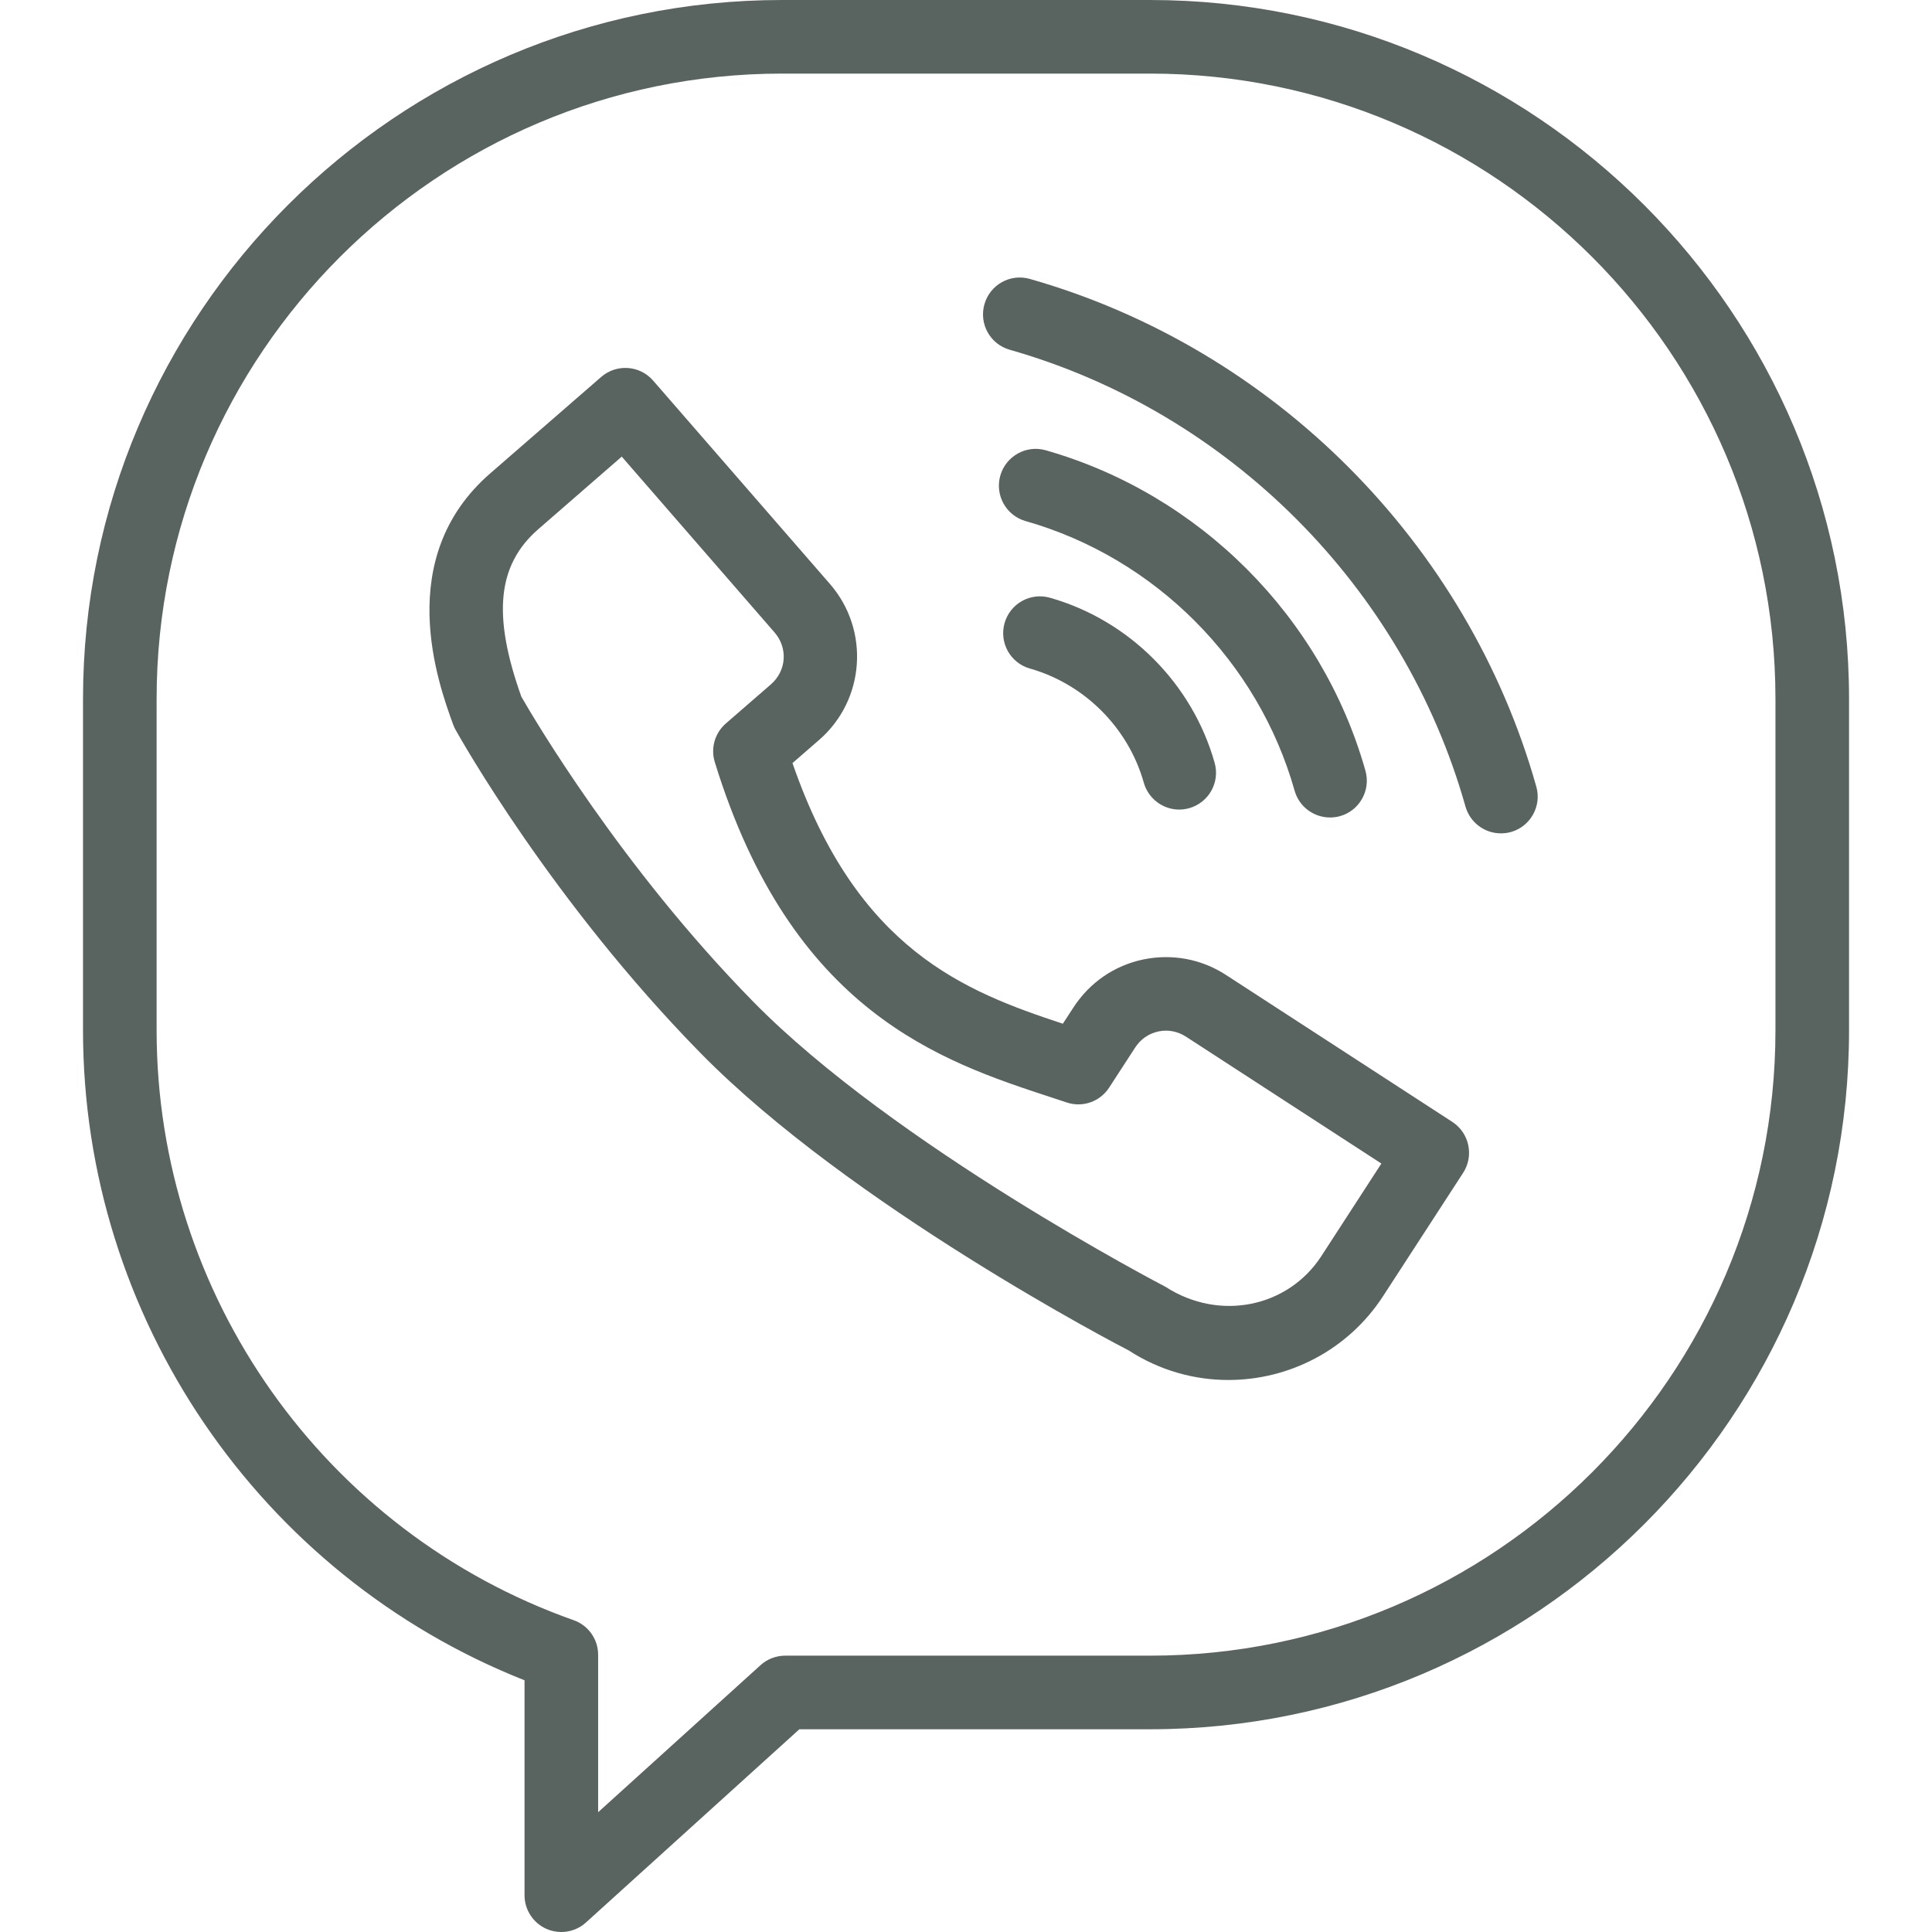 <svg width="32" height="32" viewBox="0 0 32 32" fill="none" xmlns="http://www.w3.org/2000/svg">
<g clip-path="url(#clip0_66_76)">
<path d="M19.048 0H12.953C6.569 0 1.375 5.193 1.375 11.575V17.066C1.375 21.819 4.296 26.091 8.688 27.831V31.391C8.688 31.632 8.83 31.85 9.05 31.948C9.13 31.983 9.214 32 9.297 32C9.445 32 9.592 31.946 9.706 31.842L13.24 28.642H19.048C25.432 28.642 30.626 23.449 30.626 17.066V11.575C30.626 5.193 25.432 0 19.048 0ZM29.407 17.066C29.407 22.777 24.761 27.423 19.048 27.423H13.005C12.854 27.423 12.708 27.479 12.596 27.581L9.907 30.016V27.409C9.907 27.15 9.744 26.92 9.5 26.835C5.37 25.374 2.594 21.448 2.594 17.066V11.575C2.594 5.865 7.241 1.219 12.953 1.219H19.048C24.761 1.219 29.407 5.865 29.407 11.575V17.066Z" fill="#596460"/>
<path d="M24.055 18.582L20.309 16.15C19.9 15.883 19.412 15.793 18.935 15.892C18.457 15.992 18.047 16.275 17.78 16.686L17.604 16.956C15.983 16.421 14.196 15.736 13.126 12.639L13.569 12.254C14.329 11.593 14.409 10.436 13.748 9.674L10.818 6.304C10.597 6.049 10.212 6.023 9.958 6.243L8.118 7.842C6.505 9.245 7.258 11.32 7.506 12.002C7.517 12.033 7.531 12.062 7.547 12.09C7.611 12.205 9.138 14.931 11.606 17.445C14.083 19.968 18.555 22.298 18.693 22.366C19.203 22.698 19.778 22.857 20.346 22.857C21.345 22.857 22.323 22.367 22.907 21.47L24.234 19.426C24.417 19.143 24.337 18.766 24.055 18.582ZM21.885 20.806C21.335 21.652 20.201 21.892 19.305 21.314C19.261 21.291 14.817 18.977 12.476 16.591C10.287 14.362 8.833 11.884 8.635 11.539C8.152 10.185 8.238 9.354 8.918 8.763L10.298 7.563L12.828 10.474C13.053 10.732 13.027 11.11 12.77 11.334L12.022 11.983C11.84 12.142 11.768 12.392 11.839 12.622C13.114 16.765 15.593 17.579 17.403 18.173L17.667 18.26C17.931 18.349 18.22 18.247 18.371 18.014L18.803 17.349C18.892 17.211 19.028 17.118 19.187 17.084C19.346 17.05 19.508 17.082 19.646 17.172L22.88 19.272L21.885 20.806Z" fill="#596460"/>
<path d="M17.392 9.901C17.068 9.808 16.731 9.996 16.639 10.32C16.547 10.644 16.734 10.981 17.058 11.073C17.966 11.331 18.689 12.056 18.945 12.964C19.021 13.232 19.265 13.409 19.531 13.409C19.586 13.409 19.642 13.401 19.697 13.386C20.021 13.294 20.21 12.958 20.118 12.634C19.748 11.321 18.703 10.274 17.392 9.901Z" fill="#596460"/>
<path d="M22.029 13.54C22.084 13.54 22.139 13.533 22.195 13.518C22.519 13.426 22.707 13.089 22.616 12.766C21.897 10.216 19.868 8.184 17.321 7.458C16.997 7.365 16.66 7.555 16.568 7.878C16.476 8.202 16.664 8.539 16.988 8.631C19.131 9.24 20.838 10.952 21.443 13.097C21.519 13.365 21.763 13.54 22.029 13.54Z" fill="#596460"/>
<path d="M17.058 4.62C16.734 4.527 16.397 4.715 16.305 5.04C16.213 5.364 16.4 5.701 16.724 5.793C20.355 6.826 23.248 9.725 24.273 13.359C24.349 13.627 24.593 13.803 24.859 13.803C24.914 13.803 24.97 13.796 25.025 13.781C25.349 13.69 25.538 13.352 25.446 13.029C24.307 8.99 21.093 5.769 17.058 4.62Z" fill="#596460"/>
</g>
<defs>
<clipPath id="clip0_66_76">
<rect width="32" height="32" fill="white"/>
</clipPath>
</defs>
</svg>

